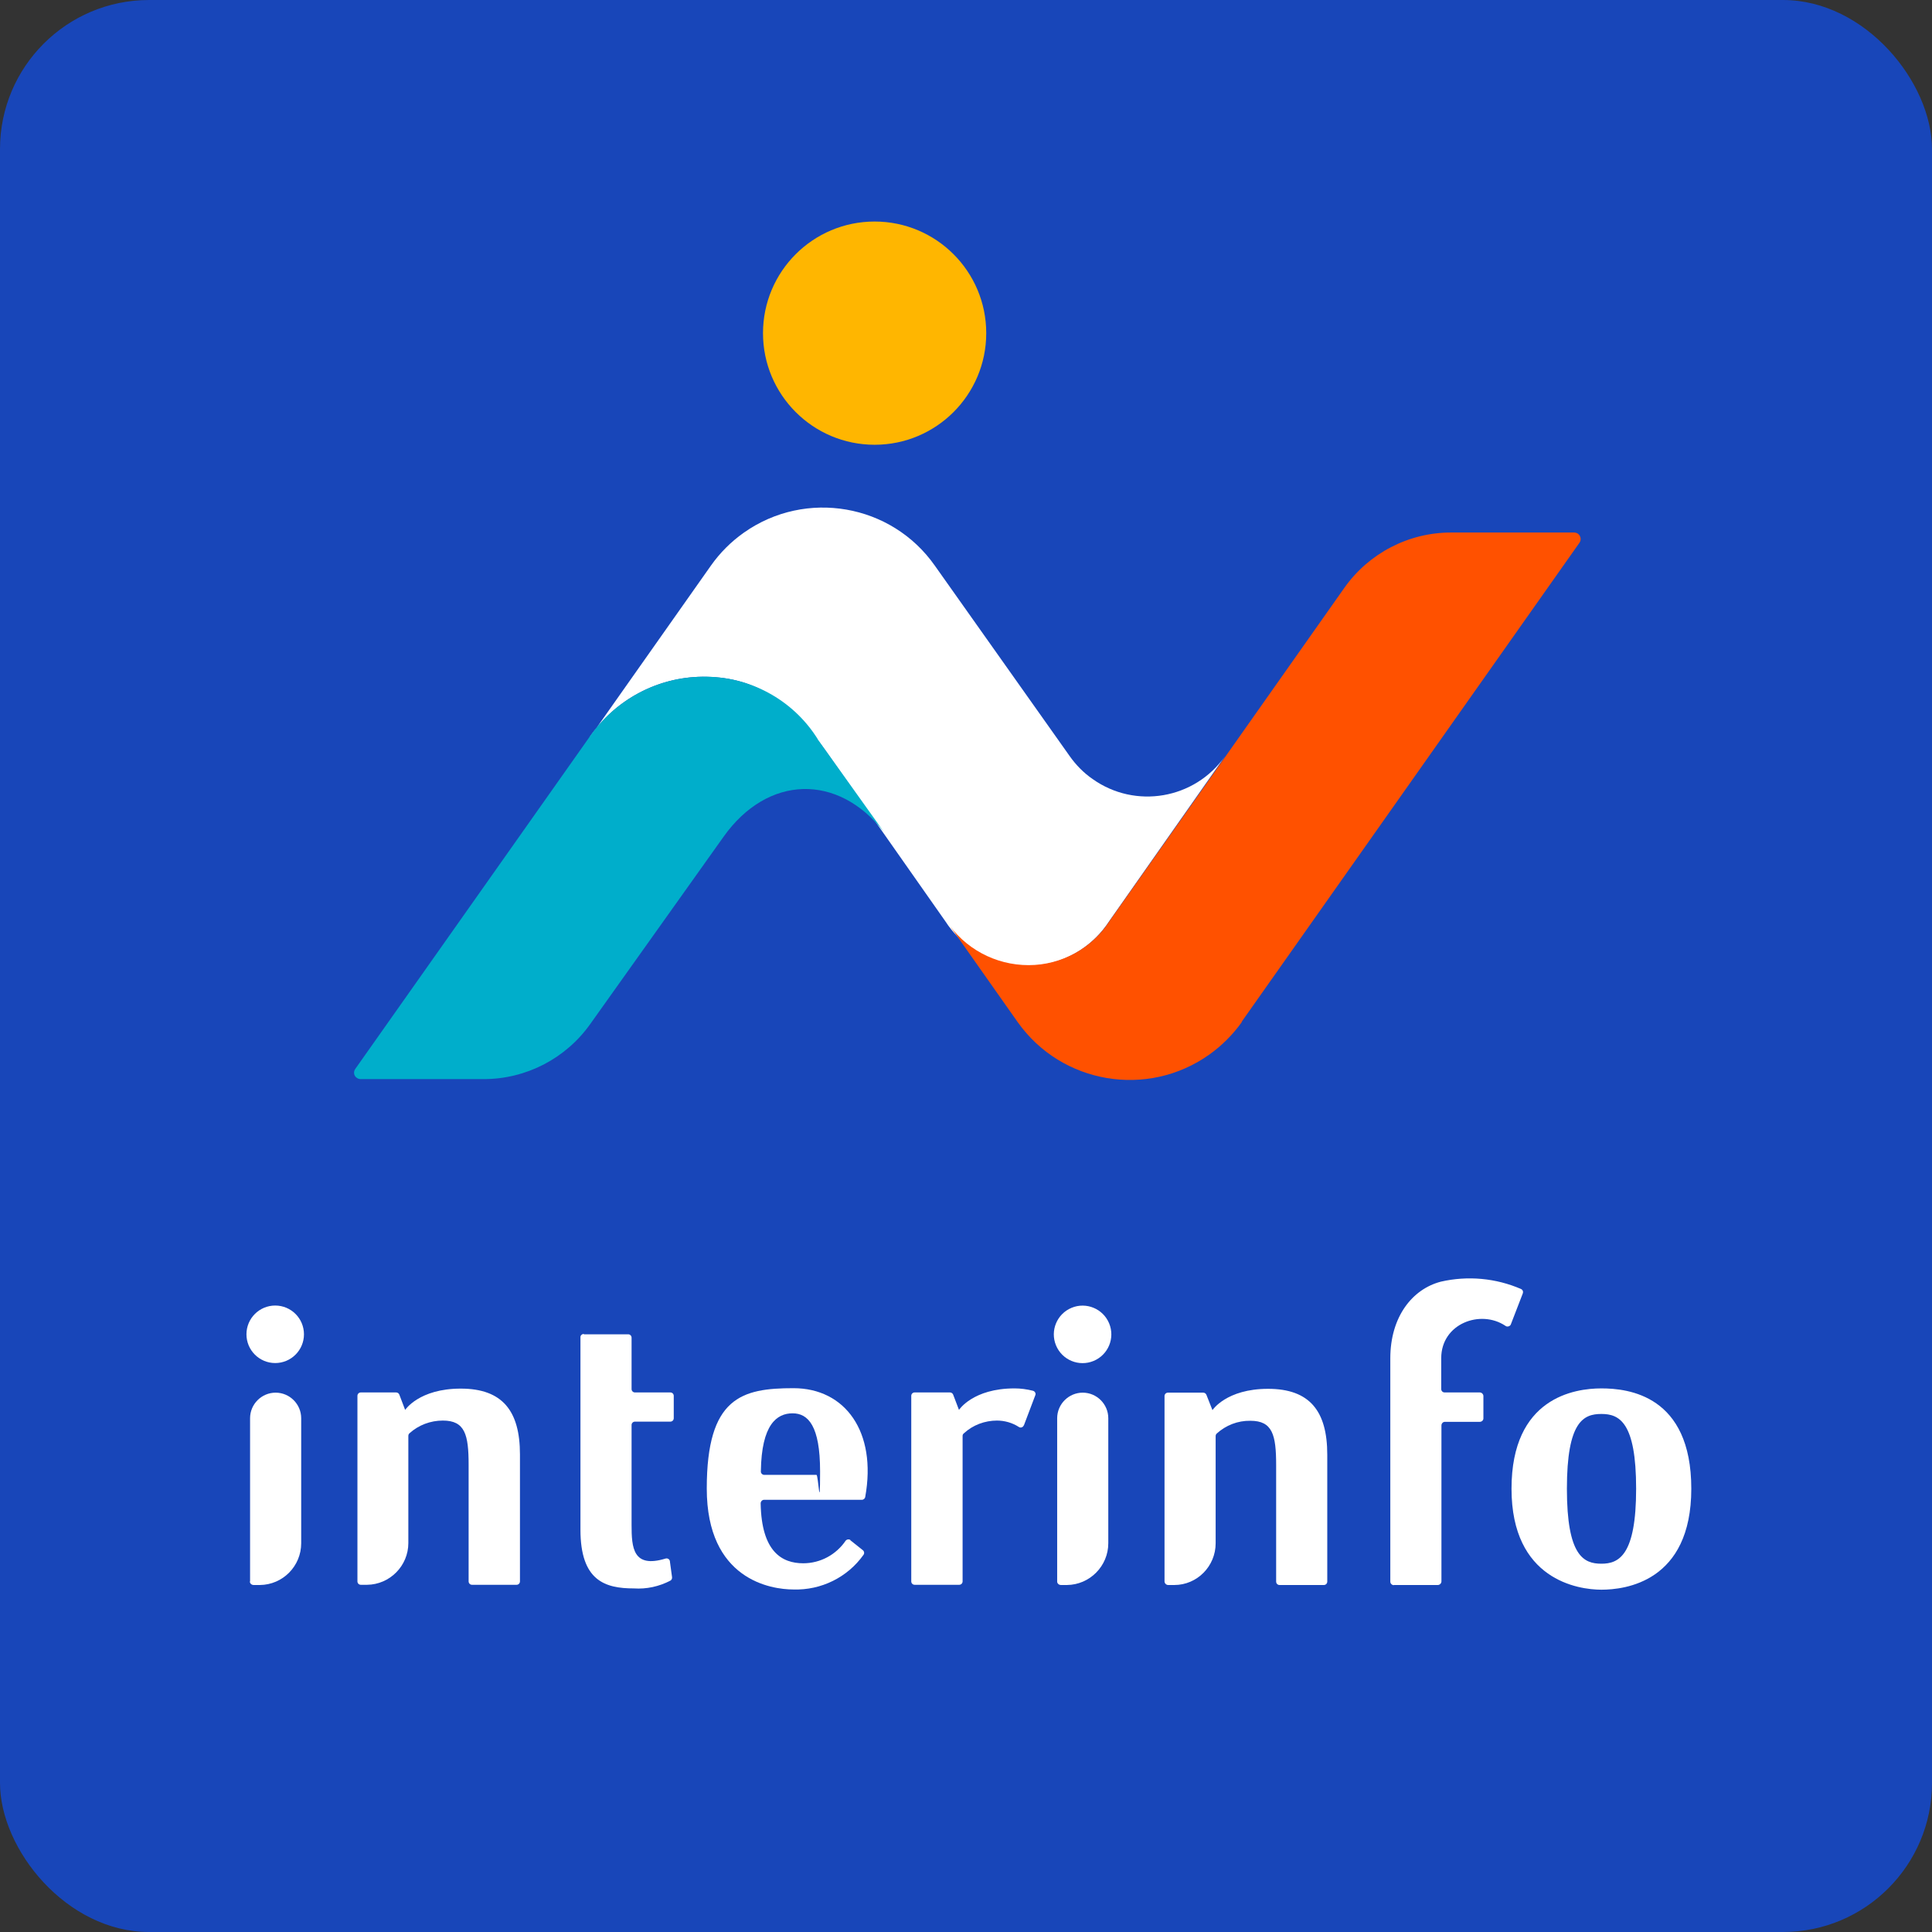 <?xml version="1.0" encoding="UTF-8"?>
<svg id="_圖層_2" xmlns="http://www.w3.org/2000/svg" version="1.1" viewBox="0 0 907 907">
  <rect x="0" y="0" width="907" height="907" fill="#333333" stroke="none"/>
  <!-- Generator: Adobe Illustrator 29.2.1, SVG Export Plug-In . SVG Version: 2.1.0 Build 116)  -->
  <defs>
    <style>
      .st0 {
        fill: #ff5100;
      }

      .st1 {
        fill: #1846b9;
      }

      .st2 {
        fill: #fff;
      }

      .st3 {
        fill: #00aecb;
      }

      .st4 {
        fill: #ffb600;
      }
    </style>
  </defs>
  <rect class="st1" width="907" height="907" rx="70" ry="70"/>
  <path class="st2" d="M277,345.8c12-17.4,31.7-27.9,52.8-28.1,22.8,0,40,8.9,59.6,37.3l54.4,77.5c13.7,21.2,42.1,27.3,63.3,13.6,5.4-3.5,10.1-8.2,13.6-13.6l54.4-77.5h0c-14.2,20.2-42.1,25-62.2,10.7-4.2-2.9-7.8-6.6-10.7-10.7h0l-63.3-89.4c-20.4-29.1-60.6-36-89.6-15.6-6.1,4.3-11.3,9.5-15.6,15.6l-56.6,80.3h0Z"/>
  <path class="st3" d="M383.9,347c-11.6-18.6-32.2-29.7-54.1-29.3-21.6.2-41.7,11.2-53.7,29.2l-109.3,154.9c-1,1.4-.7,3.3.7,4.2.5.4,1.2.6,1.8.6h57.8c19.9,0,38.6-9.7,50.1-26l62.5-87.8c20.7-29.1,53.7-29.8,75.2-2.3l-31-43.4h0Z"/>
  <path class="st0" d="M582.9,479.7l158.6-224.9c1-1.4.6-3.3-.8-4.3-.5-.3-1.1-.5-1.7-.5h-57.8c-19.9,0-38.6,9.7-50.1,26l-110.1,156.2c-8.3,13-22.7,20.9-38.1,20.9-15.6,0-30.2-7.8-38.7-20.9l33.6,47.7c20.6,29,60.9,35.8,89.9,15.2,5.9-4.2,11.1-9.4,15.3-15.3h0Z"/>
  <circle class="st4" cx="410.6" cy="156.4" r="52.4"/>
  <path class="st2" d="M654.3,744.1h20.7c.9,0,1.7-.8,1.7-1.7v-73.2c0-.9.7-1.7,1.6-1.7h16.4c.9,0,1.7-.7,1.7-1.6,0,0,0,0,0,0v-10.5c0-.9-.8-1.7-1.7-1.7h-16.5c-.9,0-1.6-.7-1.6-1.6v-14.5c0-16.2,18.4-23,30.1-15.2.7.6,1.8.4,2.4-.3,0-.1.2-.3.2-.4l5.6-14.5c.3-.8,0-1.6-.7-2-11.9-5.2-25.2-6.4-37.8-3.5-13.4,3.5-23.7,16.5-23.7,36v104.8c0,.9.7,1.6,1.6,1.7h0Z"/>
  <path class="st2" d="M570.7,724.5v-50.3c0-.5.2-.9.5-1.2,4.3-3.9,9.9-6.1,15.8-6,10.4,0,12.1,6.6,12.1,20.8v54.7c0,.9.7,1.6,1.6,1.6h20.8c.9,0,1.6-.7,1.6-1.6v-59.6c0-20.4-8.2-30.9-27.8-30.9s-26.1,10-26.1,10l-2.8-7.1c-.2-.6-.8-1.1-1.5-1.1h-16.6c-.9,0-1.6.7-1.6,1.6v87c0,.9.8,1.7,1.7,1.7h2.9c10.7,0,19.4-8.8,19.4-19.6h0Z"/>
  <path class="st2" d="M399.3,723c-.7-.5-1.7-.4-2.3.3-4.5,6.6-11.9,10.6-19.9,10.6-10,0-19.6-5.4-20-28.1,0-.9.7-1.7,1.6-1.7,0,0,0,0,0,0h45.9c.8,0,1.5-.6,1.6-1.4,5.5-30.5-9.4-51-33.7-51s-40.7,4.3-40.7,47.1,30.1,47.4,40.7,47.4c13,.4,25.4-5.7,32.9-16.3.5-.7.3-1.7-.4-2.2l-5.9-4.7h0ZM372.1,663.5c7.3,0,12.9,5.9,12.9,27.2s-.8,1.7-1.7,1.7h-24.5c-.9,0-1.7-.8-1.6-1.7h0c.3-22,7.5-27.2,14.9-27.2h0Z"/>
  <circle class="st2" cx="508.2" cy="626.4" r="13.5" transform="translate(-201 242.2) rotate(-22.5)"/>
  <path class="st2" d="M496.3,742.4v-76.6c0-6.6,5.4-12,12-12h0c6.6,0,12,5.4,12,12v58.7c0,10.7-8.7,19.5-19.4,19.6h-2.8c-.9,0-1.7-.6-1.8-1.5,0,0,0,0,0-.1h0Z"/>
  <circle class="st2" cx="129.2" cy="626.4" r="13.5"/>
  <path class="st2" d="M117.4,742.4v-76.6c0-6.6,5.4-12,12-12h0c6.6,0,12,5.4,12,12h0v58.7c0,10.7-8.6,19.5-19.4,19.6h-2.9c-.9,0-1.7-.6-1.8-1.5,0,0,0,0,0-.1h0Z"/>
  <path class="st2" d="M191.7,724.5v-50.4c0-.5.2-.9.5-1.2,4.3-3.9,9.9-6,15.7-6,10.4,0,12.1,6.6,12.1,20.8v54.7c0,.9.7,1.6,1.6,1.6h20.9c.9,0,1.6-.7,1.6-1.6,0,0,0,0,0,0v-59.6c0-20.4-8.2-30.9-27.8-30.9s-26.1,10-26.1,10l-2.7-7.1c-.2-.6-.8-1.1-1.5-1.1h-16.6c-.9,0-1.6.7-1.6,1.6v87.1c0,.9.7,1.6,1.6,1.6h2.9c10.7-.1,19.4-8.9,19.4-19.6h0Z"/>
  <path class="st2" d="M274.1,626.4h20.8c.9,0,1.6.7,1.6,1.6v24.1c0,.9.7,1.6,1.6,1.6h16.6c.9,0,1.6.7,1.6,1.6v10.5c0,.9-.7,1.6-1.6,1.6h-16.6c-.9,0-1.6.7-1.6,1.6v46.9c0,10.8.7,20.4,15.9,15.8.9-.3,1.9.2,2.1,1.2,0,0,0,.1,0,.2l1,7.3c.1.6-.2,1.3-.7,1.6-5.3,2.8-11.3,4.1-17.2,3.7-13.6,0-25.1-3.6-25.1-27.6v-90.4c0-.8.7-1.4,1.5-1.5Z"/>
  <path class="st2" d="M751.8,651.8c-12.6,0-42.2,4.3-42.2,47.1s31.3,47.4,42.2,47.4,42.2-3.5,42.2-47.4-29.6-47.1-42.2-47.1ZM751.8,734.1c-8.3,0-16.2-3.6-16.2-35.2s7.8-35.1,16.2-35.1,16.3,3.8,16.3,35.1-8.1,35.2-16.3,35.2Z"/>
  <path class="st2" d="M468,666.9c3.6,0,7.2,1,10.3,3,.7.5,1.7.3,2.2-.5,0-.1.1-.2.2-.3l5.3-14c.4-.8,0-1.7-.8-2.1,0,0-.2,0-.3-.1-2.8-.7-5.7-1.1-8.6-1.1-19.6,0-26.1,10.1-26.1,10.1l-2.7-7.1c-.2-.6-.8-1.1-1.5-1.1h-16.6c-.9,0-1.6.7-1.6,1.6v87.1c0,.9.7,1.6,1.6,1.6h20.9c.9,0,1.6-.7,1.6-1.6,0,0,0,0,0,0v-68.3c0-.5.2-.9.6-1.2,4.2-3.9,9.8-6,15.6-6h0Z"/>
</svg>